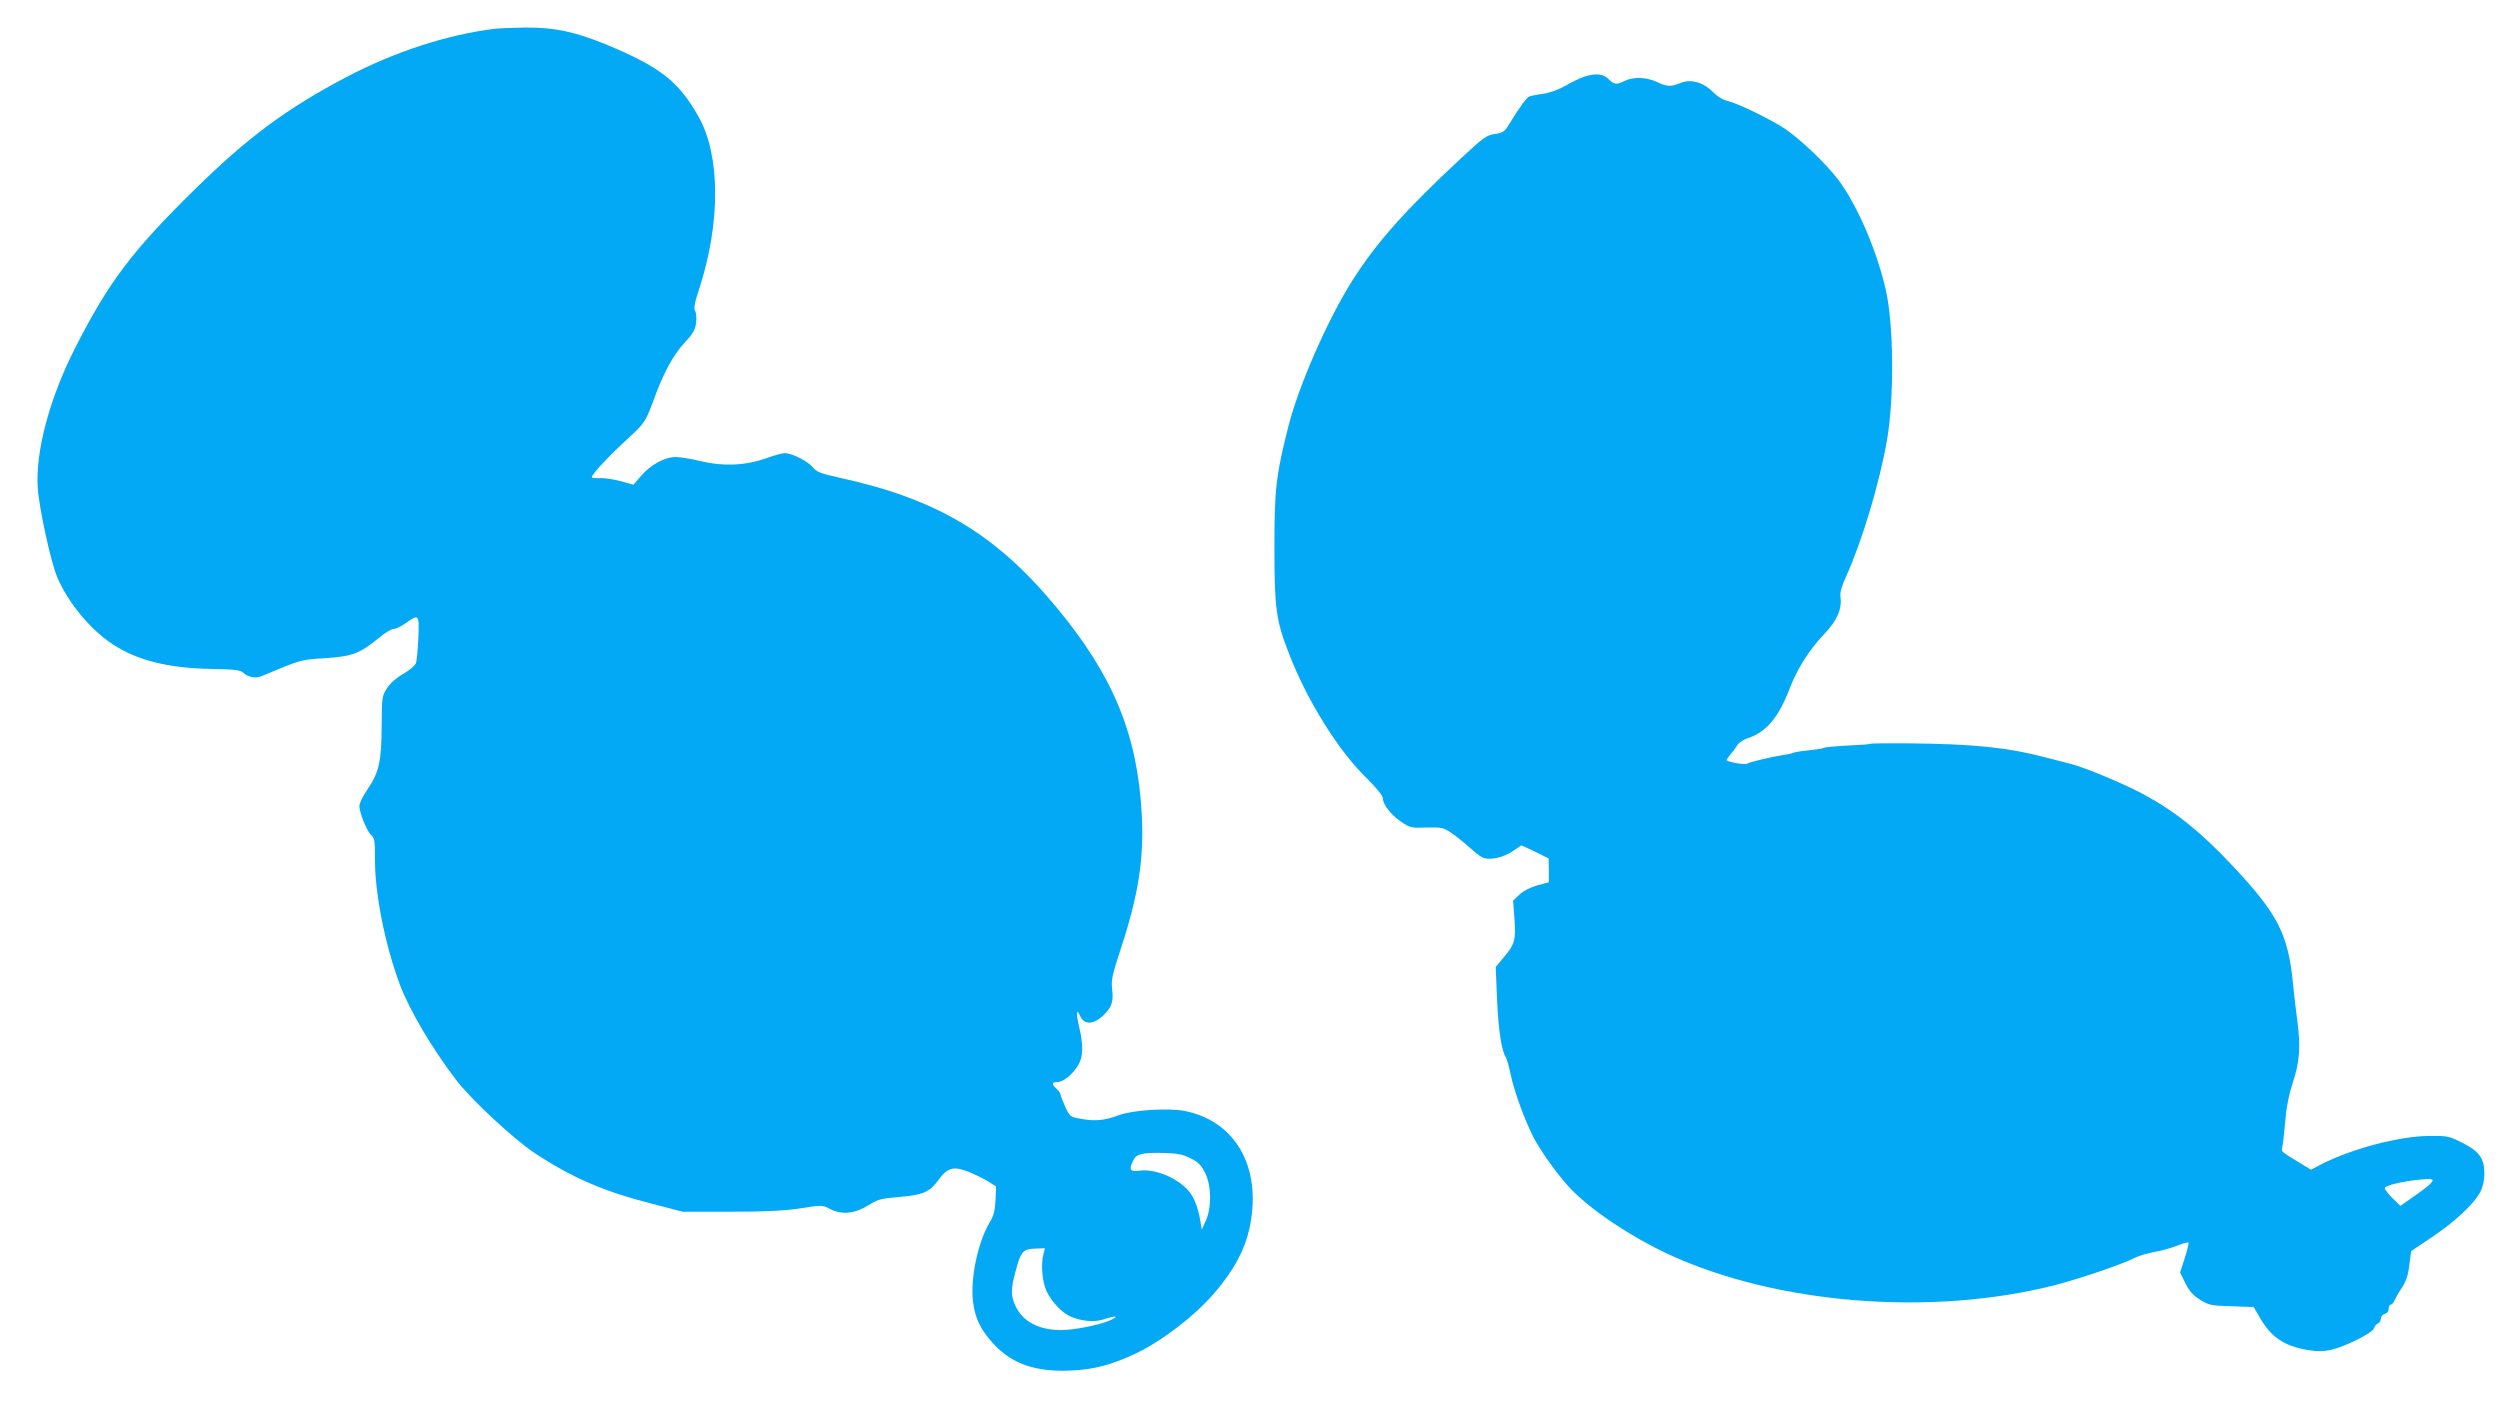 <?xml version="1.0" standalone="no"?>
<!DOCTYPE svg PUBLIC "-//W3C//DTD SVG 20010904//EN"
 "http://www.w3.org/TR/2001/REC-SVG-20010904/DTD/svg10.dtd">
<svg version="1.0" xmlns="http://www.w3.org/2000/svg"
 width="1280pt" height="723pt" viewBox="0 0 1280 723"
 preserveAspectRatio="xMidYMid meet">
<g transform="translate(0,723) scale(0.1,-0.1)"
fill="#03a9f4" stroke="none">
<path d="M2535 7083 c-244 -30 -513 -117 -764 -249 -304 -160 -506 -310 -774
-574 -322 -316 -442 -476 -613 -813 -130 -256 -202 -525 -191 -712 6 -101 67
-384 100 -460 55 -130 169 -268 283 -343 125 -83 288 -124 511 -127 115 -2
145 -6 158 -19 23 -23 64 -31 94 -18 205 86 202 85 326 92 137 9 178 24 275
104 30 25 64 46 76 46 12 0 40 14 62 30 67 48 69 45 64 -77 -3 -60 -8 -118
-13 -129 -4 -12 -33 -36 -64 -54 -34 -19 -67 -48 -83 -73 -26 -40 -27 -45 -28
-196 -1 -182 -13 -235 -74 -325 -22 -32 -40 -69 -40 -82 0 -35 38 -129 60
-149 18 -16 20 -31 20 -131 0 -173 52 -432 126 -632 51 -135 164 -327 290
-492 75 -99 293 -301 399 -372 192 -127 355 -198 599 -260 l161 -42 245 0
c182 0 274 5 357 17 112 18 113 18 155 -4 59 -30 126 -23 196 21 46 29 64 34
151 41 125 10 161 25 206 88 46 63 77 72 155 41 30 -12 74 -34 98 -48 l42 -27
-3 -71 c-3 -55 -10 -81 -31 -115 -59 -99 -99 -286 -84 -405 10 -83 39 -143
106 -216 95 -102 217 -144 397 -135 117 5 209 30 330 87 139 67 302 193 402
309 120 141 176 258 193 409 30 269 -103 474 -340 523 -86 18 -272 6 -345 -22
-70 -26 -119 -31 -193 -17 -52 9 -55 12 -78 61 -13 29 -24 57 -24 63 0 6 -9
19 -20 29 -27 24 -25 35 4 35 30 0 77 38 106 86 26 42 28 100 5 198 -17 71
-14 97 6 53 21 -47 71 -43 123 9 39 39 48 69 40 130 -5 45 0 71 44 205 90 272
120 463 108 686 -21 409 -145 711 -434 1060 -313 379 -613 558 -1117 668 -95
21 -113 28 -135 54 -26 31 -106 71 -143 71 -11 0 -55 -12 -96 -27 -106 -37
-218 -42 -334 -14 -49 12 -106 21 -128 21 -55 0 -129 -40 -176 -96 l-40 -46
-64 18 c-35 10 -83 17 -106 16 -24 -1 -43 1 -43 4 0 17 88 110 194 207 74 68
84 83 122 187 48 135 101 233 157 293 44 47 56 67 61 103 3 25 1 52 -5 62 -8
13 -3 40 20 110 111 339 110 685 -2 884 -103 182 -196 254 -468 368 -165 68
-271 90 -418 89 -69 -1 -139 -4 -156 -6z m3560 -5783 c40 -20 55 -35 75 -75
33 -65 34 -177 4 -245 l-21 -45 -11 64 c-6 35 -23 83 -38 108 -46 78 -178 142
-271 129 -48 -6 -55 5 -30 54 16 32 45 39 152 37 73 -2 99 -7 140 -27z m-752
-488 c-15 -51 -7 -148 16 -194 24 -50 72 -103 113 -124 54 -28 131 -36 179
-19 61 20 83 18 33 -5 -55 -24 -184 -50 -251 -50 -115 0 -197 44 -234 124 -24
52 -24 85 0 174 27 104 38 117 100 119 l51 2 -7 -27z"/>
<path d="M8110 6837 c-20 -7 -62 -27 -93 -45 -35 -20 -80 -37 -115 -42 -31 -4
-64 -11 -72 -14 -14 -6 -49 -53 -104 -143 -22 -37 -31 -43 -72 -49 -43 -6 -59
-18 -172 -123 -286 -266 -434 -432 -557 -626 -126 -198 -276 -540 -329 -750
-63 -250 -71 -319 -71 -615 0 -316 8 -377 76 -550 92 -238 253 -496 397 -635
50 -50 82 -89 82 -101 0 -32 40 -84 93 -121 47 -31 52 -33 131 -30 76 2 86 0
126 -27 24 -16 64 -48 89 -71 26 -23 56 -48 69 -54 34 -18 105 -4 157 31 l45
30 70 -33 69 -34 1 -61 0 -61 -59 -16 c-35 -10 -71 -28 -91 -47 l-33 -31 7
-92 c8 -109 2 -132 -56 -200 l-40 -48 7 -167 c6 -153 24 -268 46 -297 4 -6 15
-46 24 -88 17 -82 69 -226 115 -317 38 -75 131 -203 193 -268 109 -112 307
-244 502 -335 551 -254 1339 -318 1972 -158 125 32 347 107 411 140 21 11 67
24 103 31 35 6 88 21 116 32 29 12 55 19 58 16 3 -2 -6 -38 -19 -79 l-24 -74
27 -55 c21 -41 39 -62 76 -85 45 -28 56 -30 161 -33 l113 -4 30 -52 c57 -101
126 -148 246 -168 50 -8 79 -8 121 1 72 17 211 86 219 110 3 11 12 22 20 25 8
3 15 14 15 25 0 10 9 21 20 24 12 3 20 14 20 26 0 12 5 21 10 21 6 0 15 10 20
22 6 13 19 37 30 53 31 47 39 71 47 137 l8 62 105 71 c120 80 217 171 249 232
14 28 21 61 21 96 0 76 -27 113 -115 157 -66 33 -74 35 -170 34 -153 -2 -388
-64 -546 -143 l-57 -30 -54 33 c-100 61 -99 60 -93 81 3 11 10 70 15 130 6 75
19 140 40 205 35 107 40 183 22 315 -6 44 -16 130 -22 190 -25 254 -78 356
-311 604 -161 172 -293 277 -452 363 -100 54 -305 140 -376 157 -20 5 -79 20
-131 34 -191 50 -367 68 -695 71 -104 1 -194 0 -199 -2 -4 -3 -47 -6 -95 -8
-78 -4 -146 -10 -146 -14 0 -2 -20 -5 -93 -14 -30 -3 -57 -8 -62 -11 -4 -2
-22 -7 -41 -9 -65 -10 -184 -38 -194 -46 -8 -7 -89 6 -104 17 -3 2 5 13 15 26
11 12 28 34 37 49 9 15 33 31 54 38 95 30 159 106 215 252 39 103 102 203 181
285 64 67 89 127 80 188 -3 20 6 53 27 99 83 182 174 484 212 706 37 217 34
589 -7 767 -47 204 -147 435 -244 564 -63 82 -189 203 -271 259 -71 48 -247
133 -300 145 -20 4 -50 23 -71 45 -48 49 -113 67 -165 45 -48 -20 -69 -19
-120 5 -51 25 -121 28 -165 6 -43 -21 -54 -20 -83 9 -28 28 -67 31 -126 12z
m4335 -5666 c-8 -10 -47 -40 -85 -66 l-70 -49 -40 39 c-22 22 -40 45 -40 51 0
14 79 33 175 44 71 7 82 4 60 -19z"/>
</g>
</svg>
